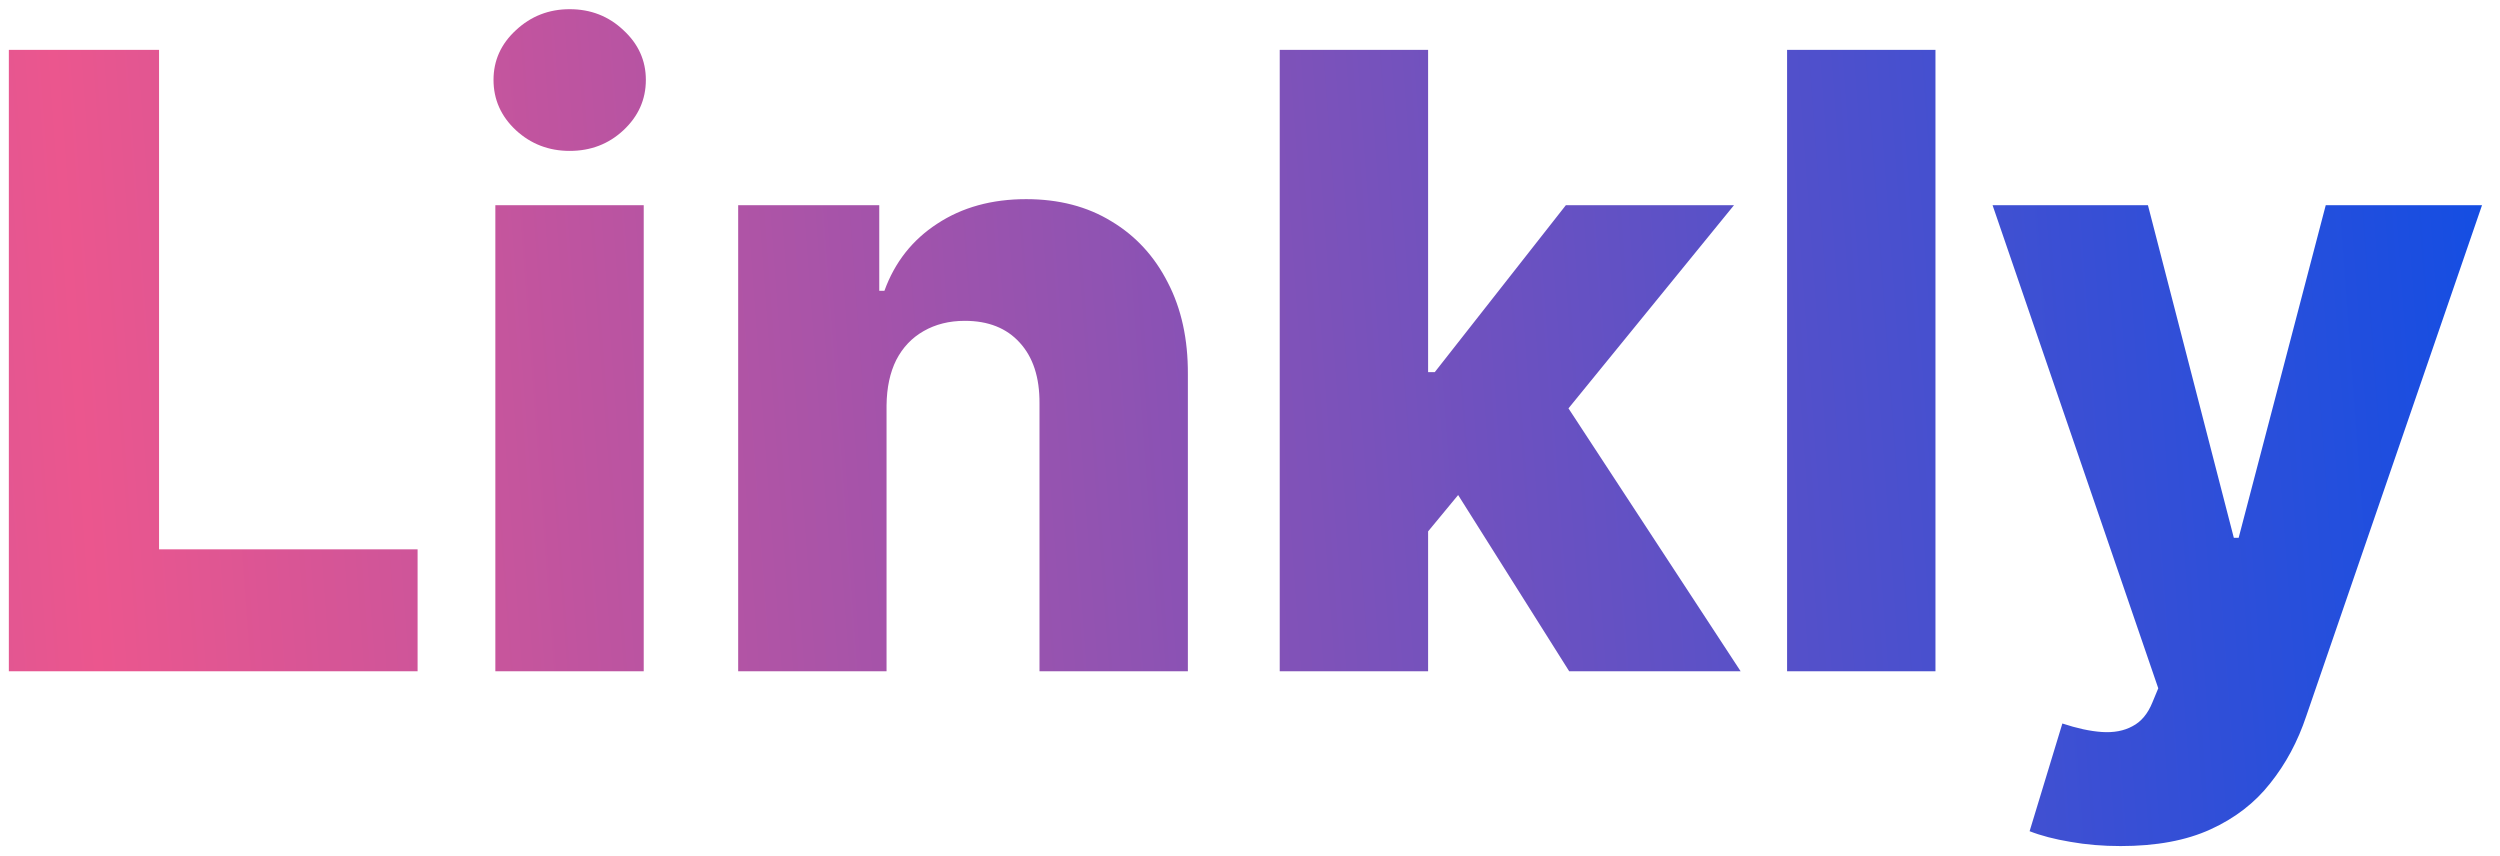 <svg width="108" height="37" viewBox="0 0 108 37" fill="none" xmlns="http://www.w3.org/2000/svg">
<path d="M0.382 29V2.154H6.871V23.73H18.04V29H0.382ZM21.399 29V8.865H27.809V29H21.399ZM24.61 6.519C23.71 6.519 22.937 6.222 22.29 5.628C21.643 5.025 21.32 4.299 21.32 3.451C21.32 2.613 21.643 1.896 22.29 1.302C22.937 0.699 23.71 0.397 24.61 0.397C25.519 0.397 26.293 0.699 26.93 1.302C27.577 1.896 27.901 2.613 27.901 3.451C27.901 4.299 27.577 5.025 26.93 5.628C26.293 6.222 25.519 6.519 24.61 6.519ZM38.299 17.517V29H31.889V8.865H37.984V12.562H38.207C38.653 11.33 39.413 10.364 40.488 9.665C41.563 8.957 42.843 8.603 44.329 8.603C45.744 8.603 46.972 8.922 48.012 9.56C49.061 10.189 49.874 11.072 50.45 12.208C51.036 13.335 51.324 14.655 51.316 16.167V29H44.906V17.425C44.914 16.307 44.63 15.433 44.053 14.803C43.485 14.174 42.694 13.86 41.681 13.86C41.008 13.86 40.414 14.008 39.898 14.305C39.391 14.594 38.998 15.009 38.718 15.551C38.447 16.093 38.307 16.748 38.299 17.517ZM61.065 23.717L61.091 16.075H61.983L67.645 8.865H74.908L66.492 19.195H64.801L61.065 23.717ZM55.284 29V2.154H61.694V29H55.284ZM67.79 29L62.52 20.637L66.741 16.088L75.196 29H67.79ZM83.612 2.154V29H77.202V2.154H83.612ZM91.611 36.55C90.842 36.55 90.117 36.489 89.435 36.367C88.754 36.253 88.168 36.1 87.679 35.908L89.094 31.255C89.724 31.464 90.291 31.587 90.798 31.622C91.314 31.657 91.755 31.574 92.122 31.373C92.498 31.18 92.787 30.835 92.987 30.337L93.237 29.734L86.079 8.865H92.791L96.501 23.232H96.71L100.472 8.865H107.223L99.633 30.927C99.266 32.028 98.746 32.998 98.074 33.837C97.409 34.685 96.549 35.349 95.491 35.83C94.443 36.31 93.149 36.55 91.611 36.55Z" fill="url(#paint0_radial_1_597)"/>
<defs>
<radialGradient id="paint0_radial_1_597" cx="0" cy="0" r="1" gradientUnits="userSpaceOnUse" gradientTransform="translate(4.121 29.346) rotate(-4.805) scale(105.083 5704.61)">
<stop stop-color="#EB568E"/>
<stop offset="1" stop-color="#144EE3"/>
</radialGradient>
</defs>
</svg>

